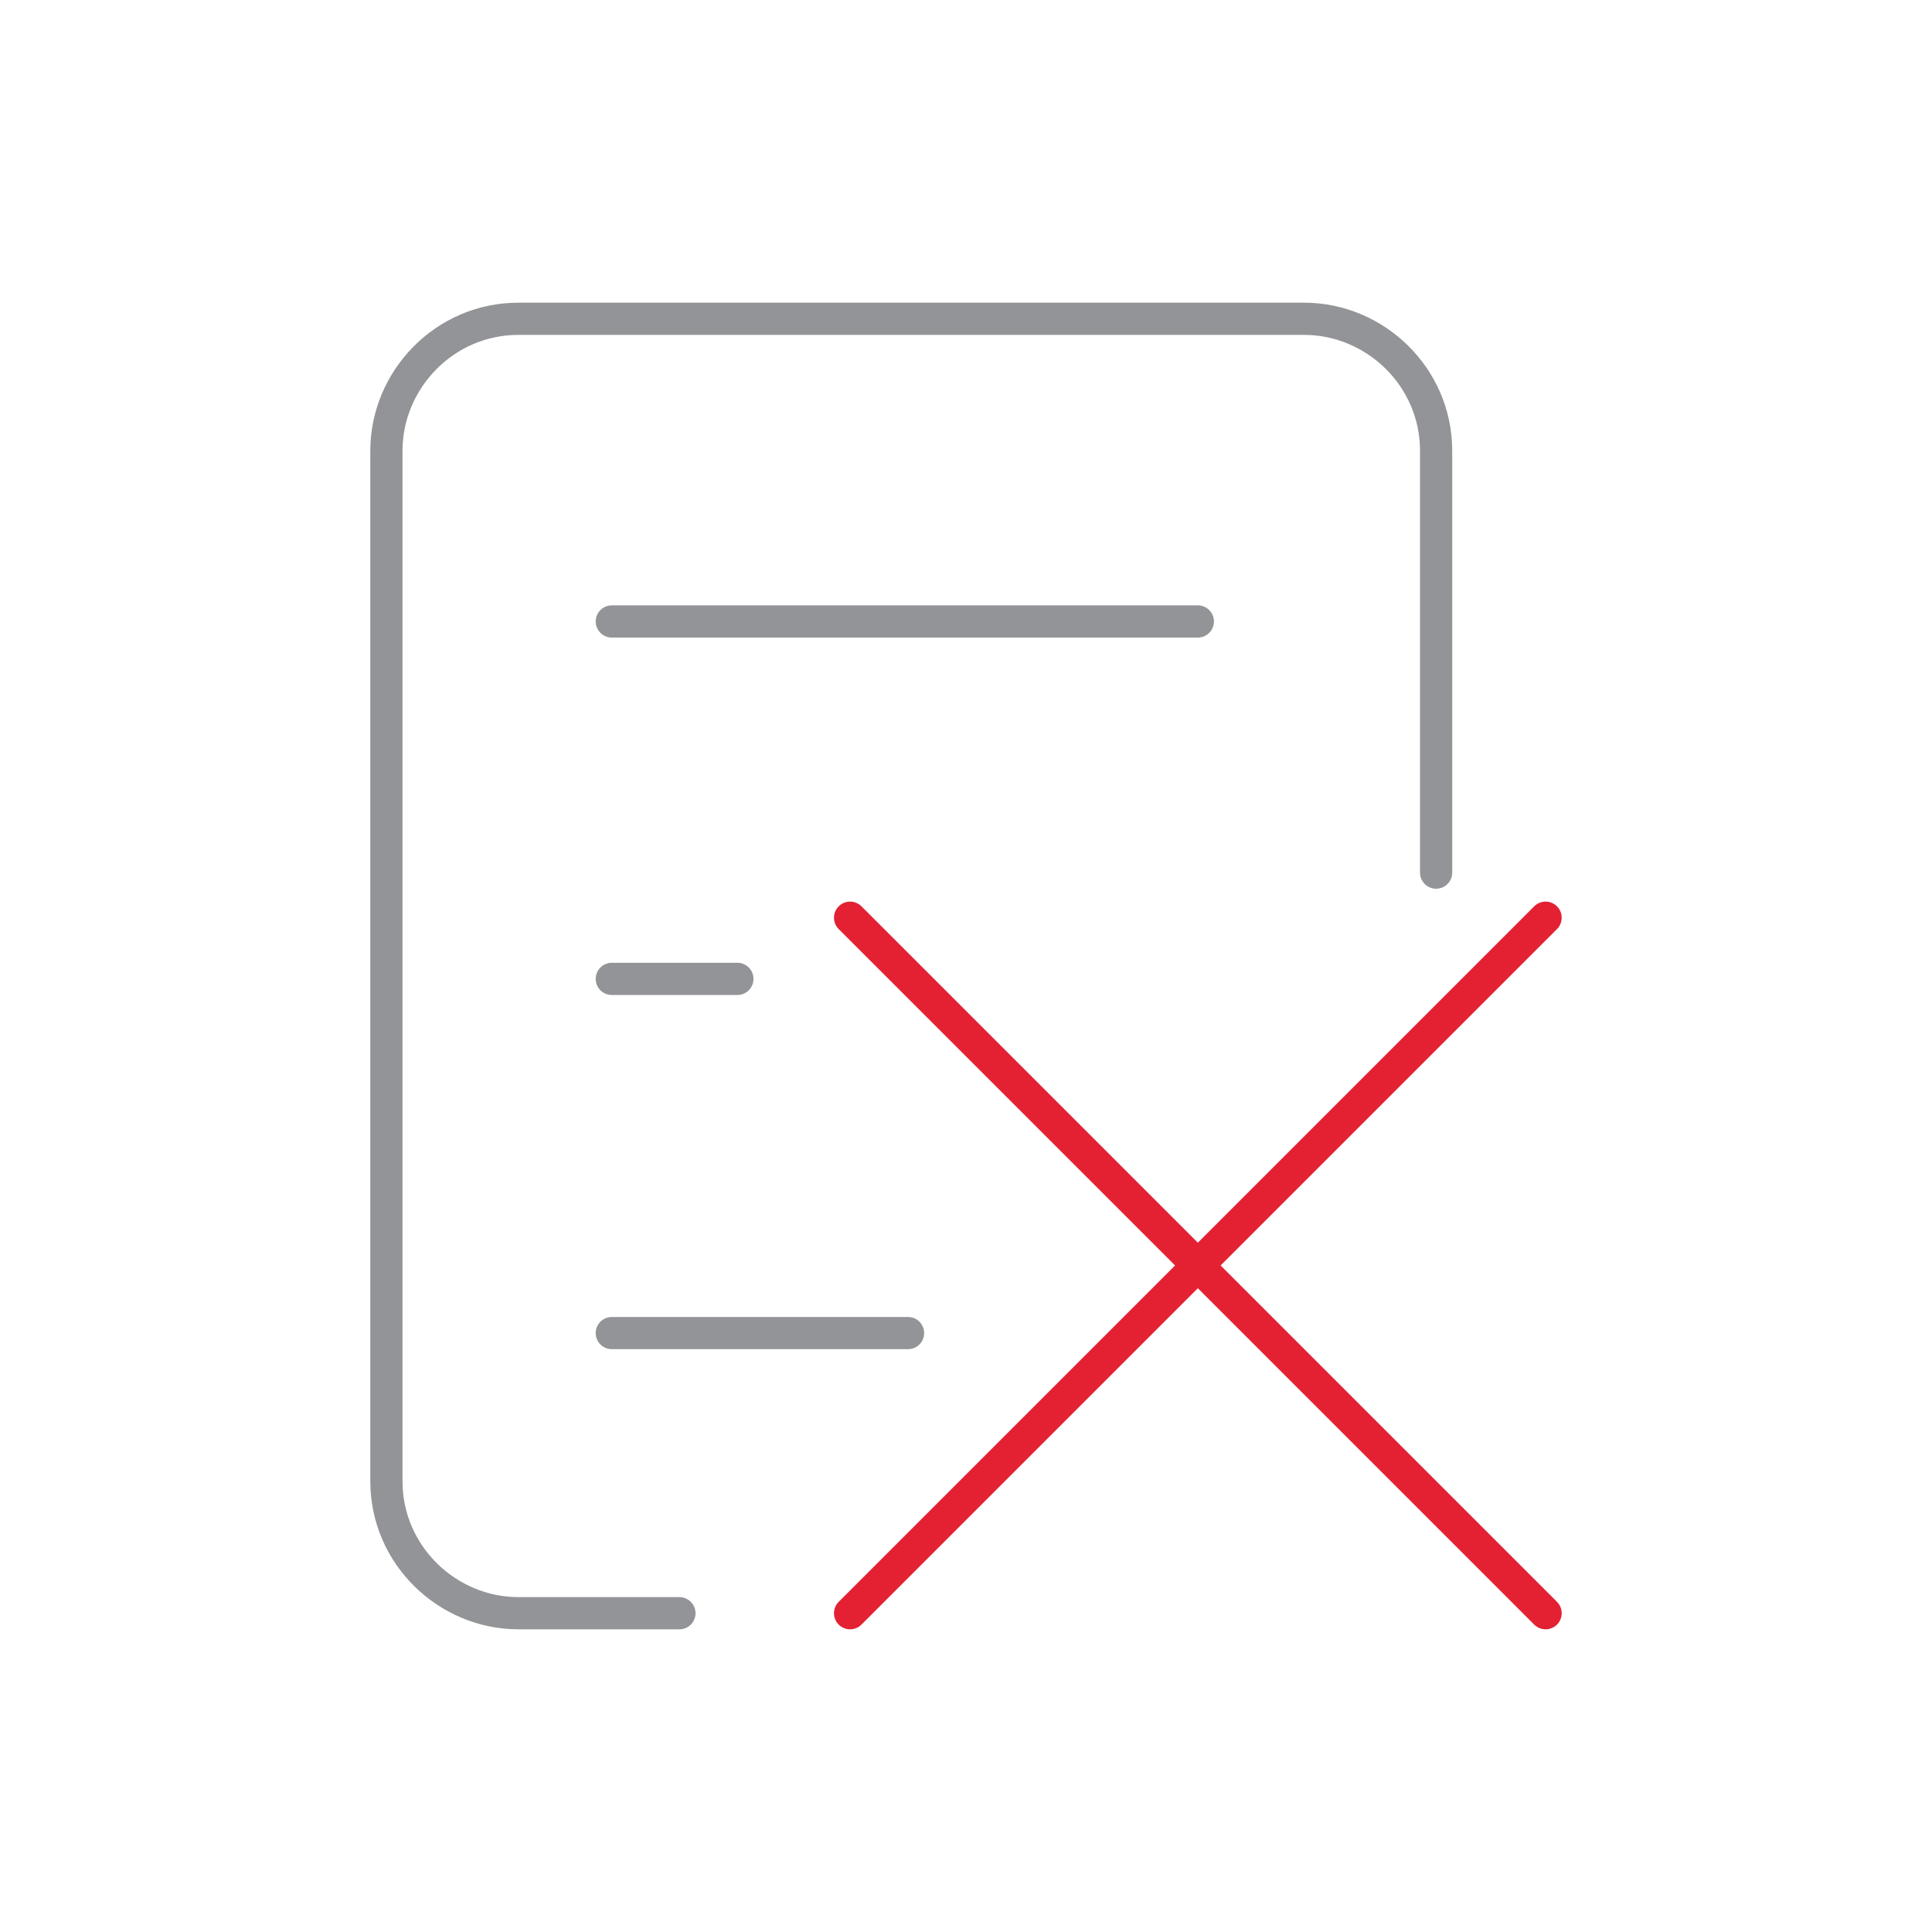 <?xml version="1.0" encoding="utf-8"?>
<!-- Generator: Adobe Illustrator 24.3.0, SVG Export Plug-In . SVG Version: 6.00 Build 0)  -->
<svg version="1.1" id="Layer_1" xmlns="http://www.w3.org/2000/svg" xmlns:xlink="http://www.w3.org/1999/xlink" x="0px" y="0px"
	 viewBox="0 0 60 60" style="enable-background:new 0 0 60 60;" xml:space="preserve">
<style type="text/css">
	.st0{fill:none;stroke:#929497;stroke-linecap:round;stroke-linejoin:round;stroke-miterlimit:10;}
	.st1{fill:none;stroke:#E32133;stroke-linecap:round;stroke-linejoin:round;stroke-miterlimit:10;}
</style>
<g>
	<path class="st0" d="M21.1,50.1h-5c-2.2,0-4.1-1.8-4.1-4.1V14c0-2.2,1.8-4.1,4.1-4.1h24.4c2.2,0,4.1,1.8,4.1,4.1v13.1"/>
	<g>
		<line class="st1" x1="48" y1="28.5" x2="26.4" y2="50.1"/>
		<line class="st1" x1="48" y1="50.1" x2="26.4" y2="28.5"/>
	</g>
	<line class="st0" x1="19" y1="19.3" x2="37.2" y2="19.3"/>
	<line class="st0" x1="19" y1="30.4" x2="22.9" y2="30.4"/>
	<line class="st0" x1="19" y1="41.4" x2="28.2" y2="41.4"/>
</g>
</svg>
